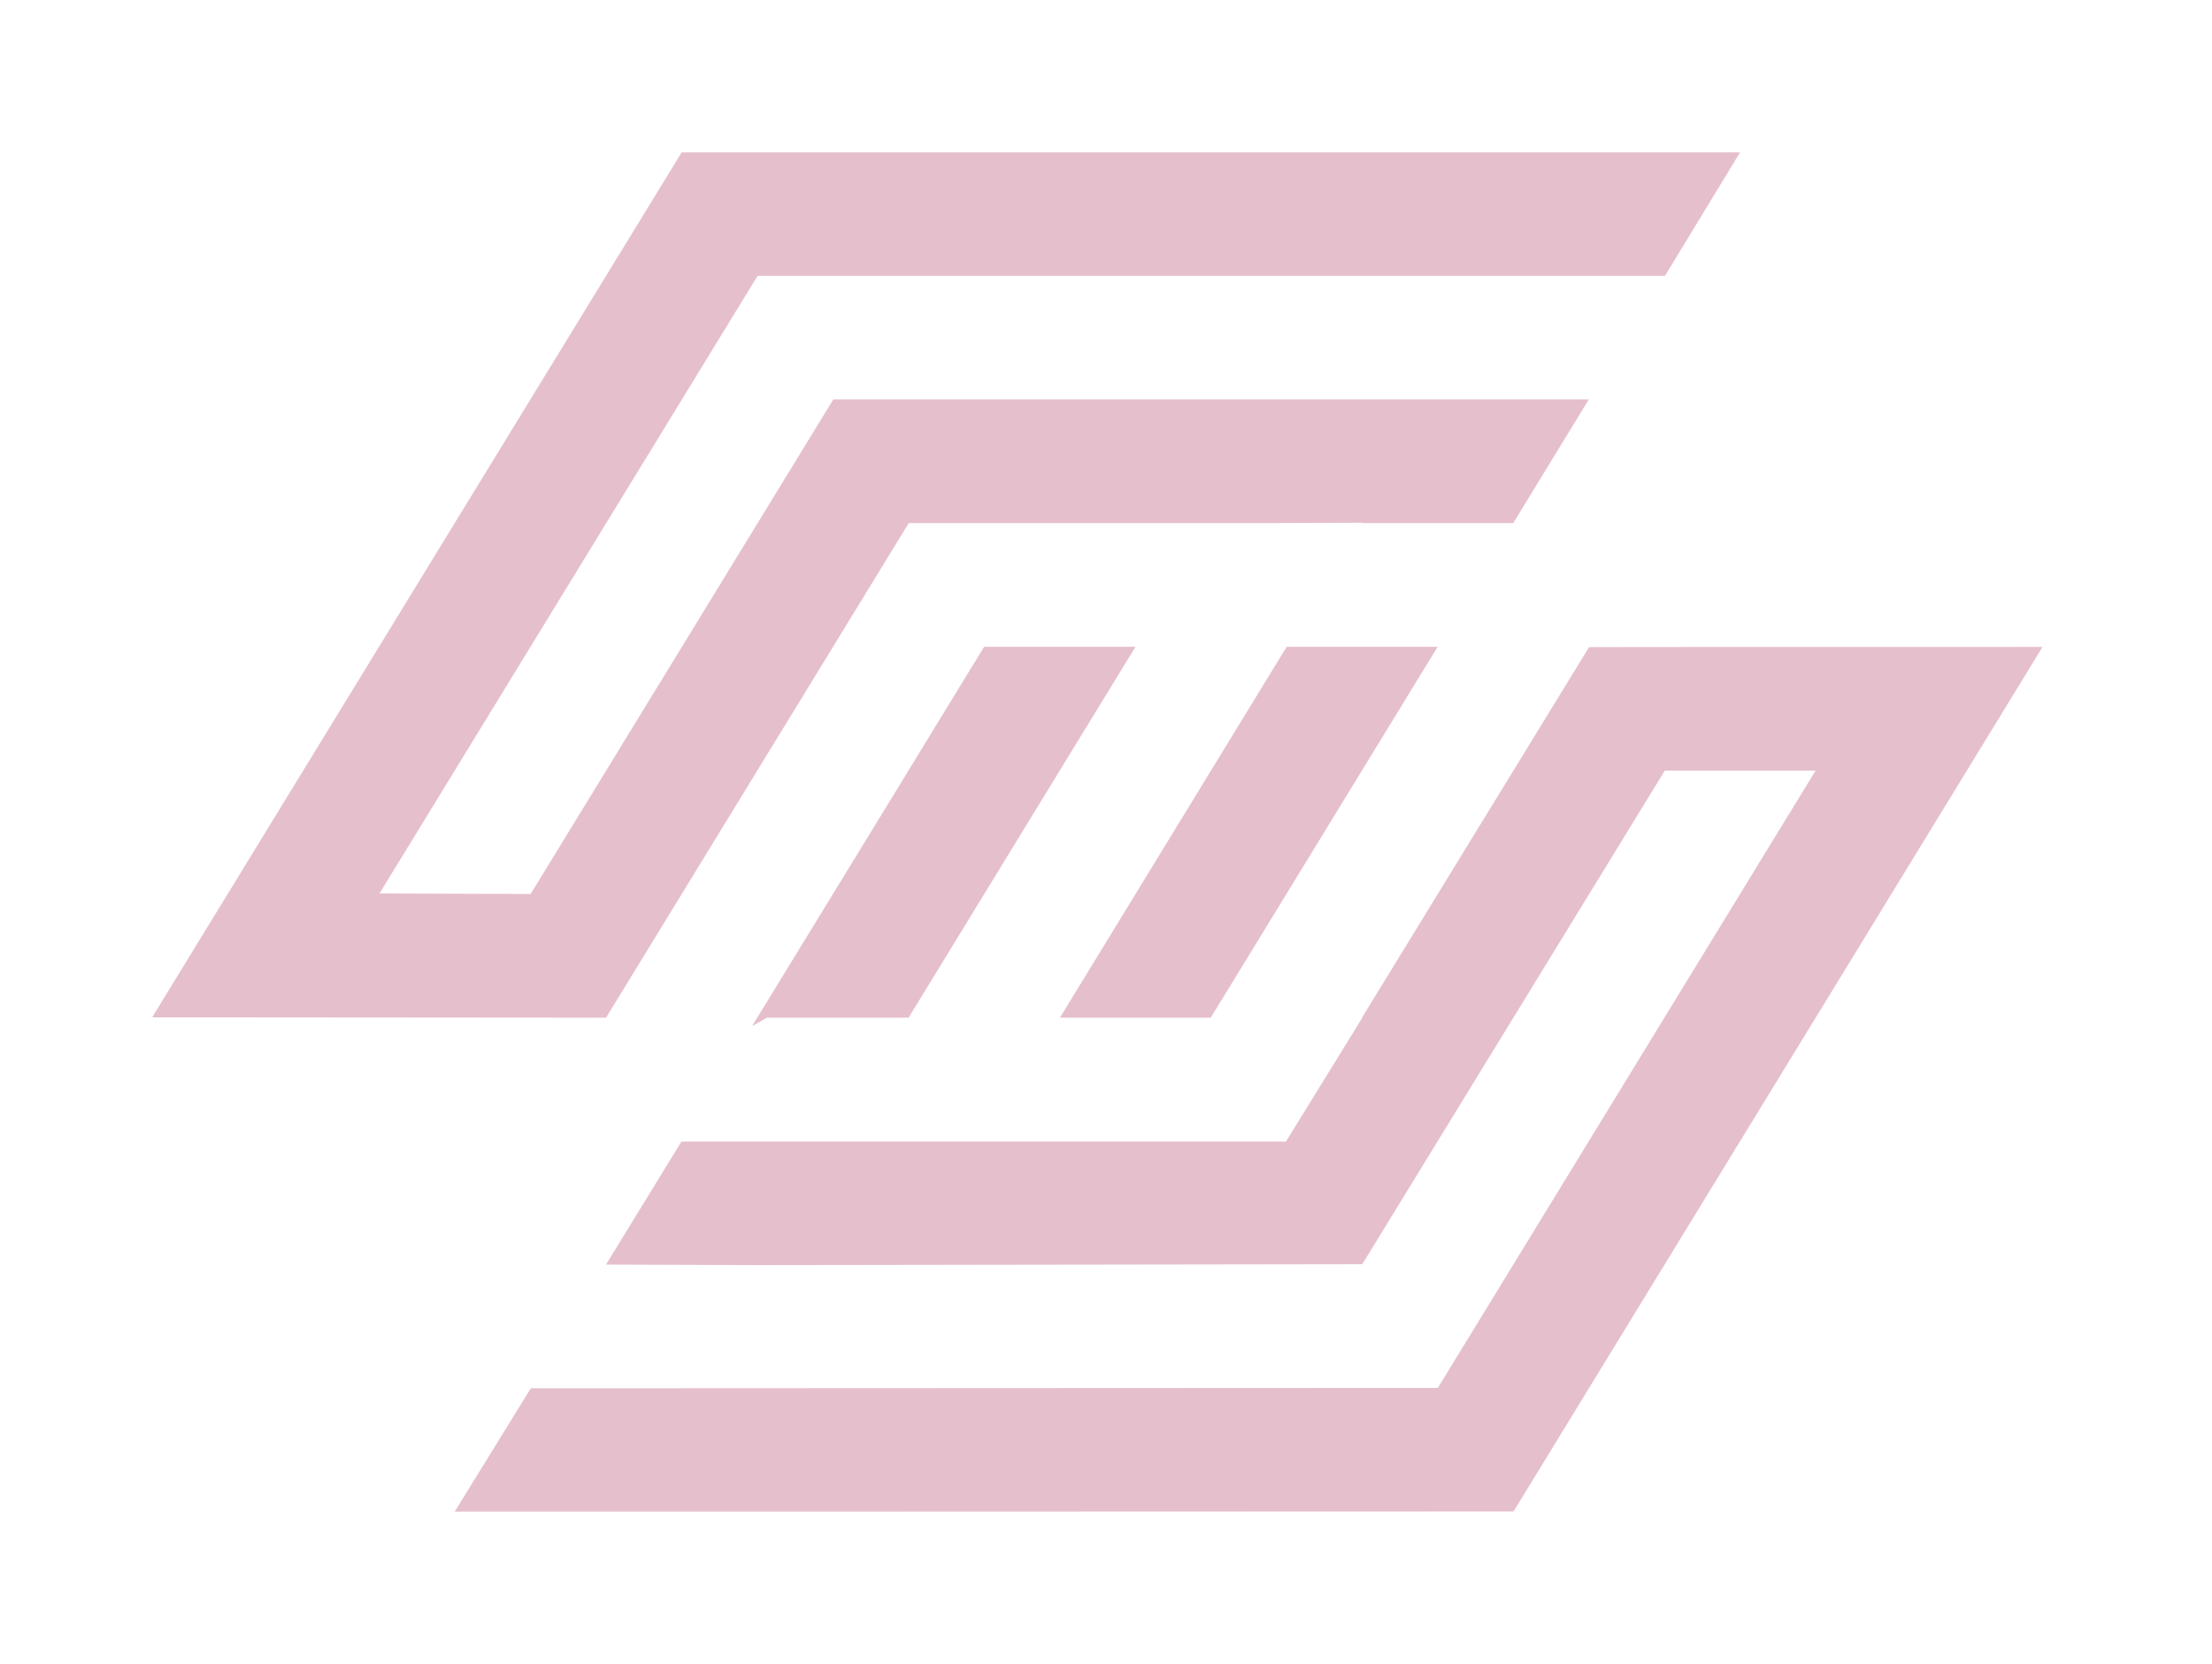 <svg width="1163" height="875" viewBox="0 0 1163 875" fill="none" xmlns="http://www.w3.org/2000/svg">
<g filter="url(#filter0_f_112_2466)">
<mask id="mask0_112_2466" style="mask-type:luminance" maskUnits="userSpaceOnUse" x="80" y="80" width="994" height="715">
<path d="M1074 80L80 80L80 795H1074V80Z" fill="white"/>
</mask>
<g mask="url(#mask0_112_2466)">
<path fill-rule="evenodd" clip-rule="evenodd" d="M835.554 340.199L716.036 535.26H716.234L678.07 597.147L676.395 599.846L676.1 600.312H358.275C344.863 622.274 331.553 643.957 318.634 664.99L398.113 665.267L716.234 664.804L875.294 405.251H954.576L755.973 729.852L358.373 730.039H279.091L238.957 795.09L795.713 794.904L1073.9 340.199C1053.19 340.199 835.85 340.199 835.456 340.293L835.554 340.199Z" fill="#990033" fill-opacity="0.25"/>
<path fill-rule="evenodd" clip-rule="evenodd" d="M395.449 539.542L403.239 535.17H477.69C514.373 475.236 558.946 402.369 597.008 340.109C569.101 340.109 541.393 340.109 517.43 340.109C479.563 402.183 437.357 471.05 395.449 539.542Z" fill="#990033" fill-opacity="0.25"/>
<path fill-rule="evenodd" clip-rule="evenodd" d="M755.782 340.109C746.117 340.109 715.254 340.109 676.499 340.109L557.277 535.17H636.563L755.88 340.109H755.782Z" fill="#990033" fill-opacity="0.25"/>
<path fill-rule="evenodd" clip-rule="evenodd" d="M477.797 275.058H557.079H667.031L716.337 274.872V275.058H795.622L835.362 210.009H756.076L438.156 210.009L278.997 470.119L199.518 469.839L398.318 145.051H795.523L875.397 145.051L914.94 80L358.476 80L80 534.984C100.709 534.984 318.638 535.17 318.638 535.17L477.797 275.058Z" fill="#990033" fill-opacity="0.25"/>
</g>
</g>
<defs>
<filter id="filter0_f_112_2466" x="-73" y="-57" width="1316" height="1005" filterUnits="userSpaceOnUse" color-interpolation-filters="sRGB">
<feFlood flood-opacity="0" result="BackgroundImageFix"/>
<feBlend mode="normal" in="SourceGraphic" in2="BackgroundImageFix" result="shape"/>
<feGaussianBlur stdDeviation="40" result="effect1_foregroundBlur_112_2466"/>
</filter>
</defs>
</svg>
